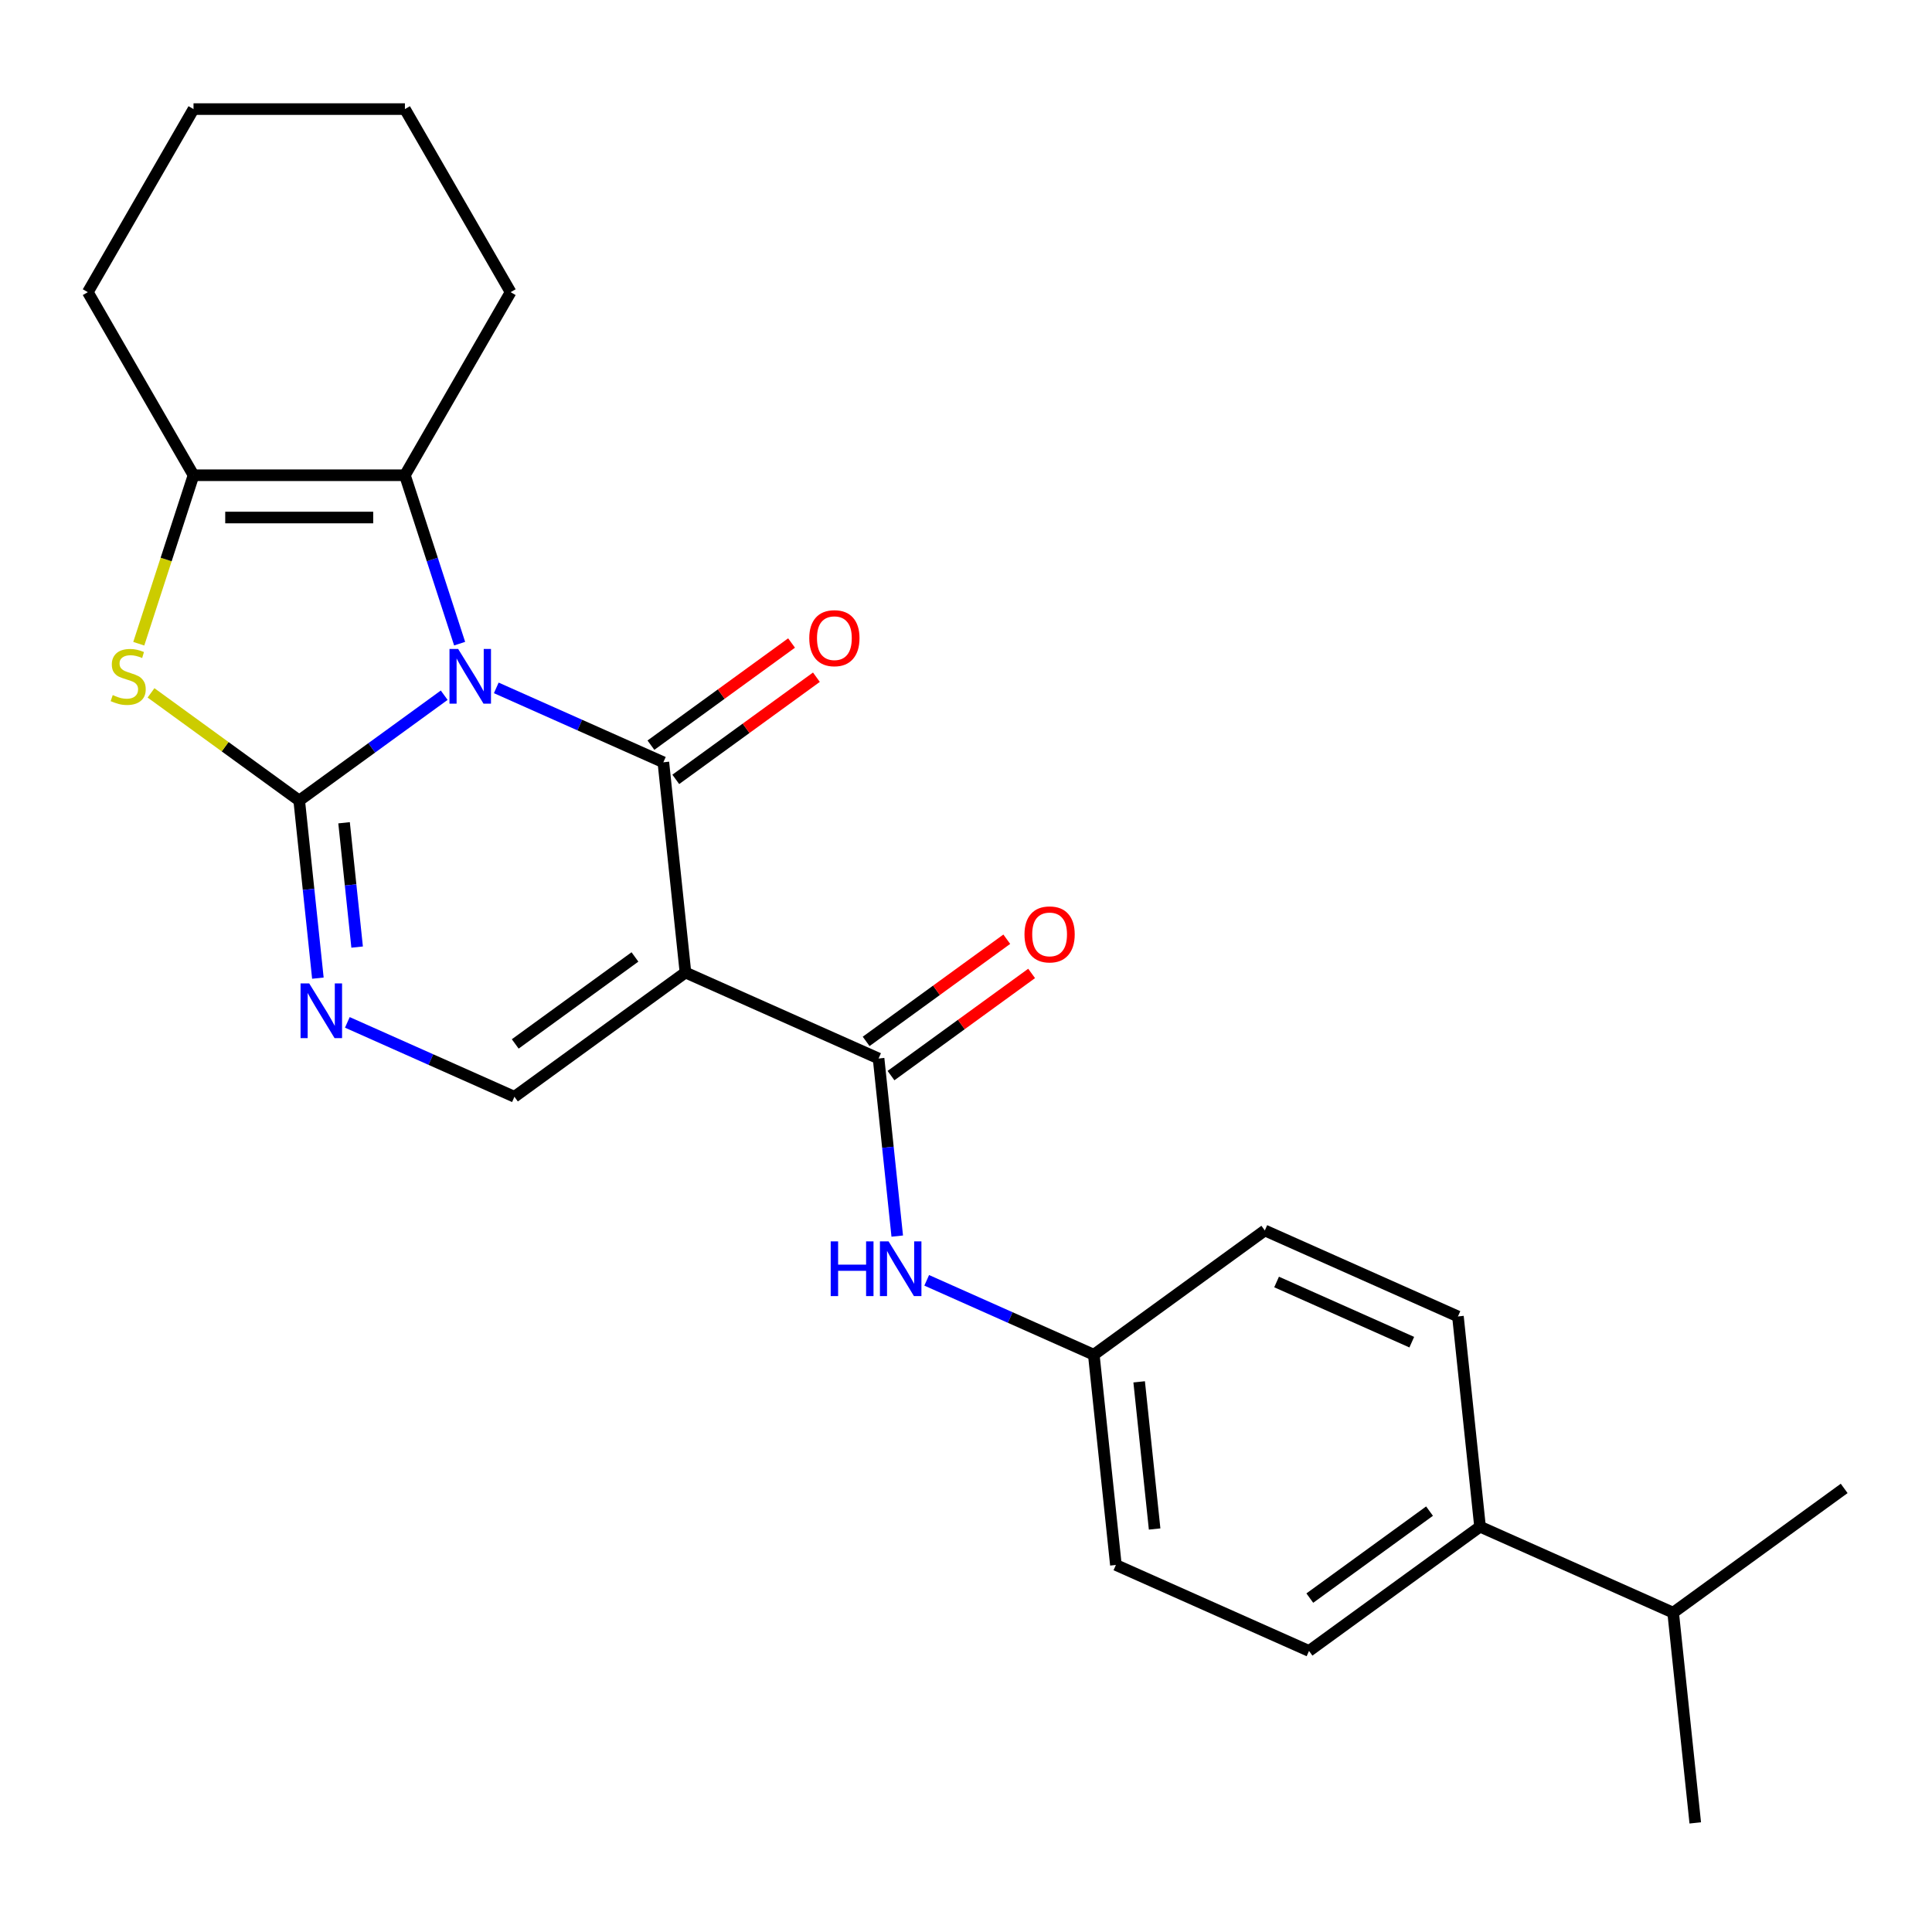 <?xml version='1.0' encoding='iso-8859-1'?>
<svg version='1.1' baseProfile='full'
              xmlns='http://www.w3.org/2000/svg'
                      xmlns:rdkit='http://www.rdkit.org/xml'
                      xmlns:xlink='http://www.w3.org/1999/xlink'
                  xml:space='preserve'
width='1000px' height='1000px' viewBox='0 0 1000 1000'>
<!-- END OF HEADER -->
<rect style='opacity:1.0;fill:#FFFFFF;stroke:none' width='1000' height='1000' x='0' y='0'> </rect>
<path class='bond-0' d='M 229.919,359.839 L 192.396,387.101' style='fill:none;fill-rule:evenodd;stroke:#0000FF;stroke-width:6px;stroke-linecap:butt;stroke-linejoin:miter;stroke-opacity:1' />
<path class='bond-0' d='M 192.396,387.101 L 154.873,414.363' style='fill:none;fill-rule:evenodd;stroke:#000000;stroke-width:6px;stroke-linecap:butt;stroke-linejoin:miter;stroke-opacity:1' />
<path class='bond-1' d='M 256.87,356.048 L 300.112,375.3' style='fill:none;fill-rule:evenodd;stroke:#0000FF;stroke-width:6px;stroke-linecap:butt;stroke-linejoin:miter;stroke-opacity:1' />
<path class='bond-1' d='M 300.112,375.3 L 343.354,394.553' style='fill:none;fill-rule:evenodd;stroke:#000000;stroke-width:6px;stroke-linecap:butt;stroke-linejoin:miter;stroke-opacity:1' />
<path class='bond-3' d='M 237.905,333.153 L 223.744,289.569' style='fill:none;fill-rule:evenodd;stroke:#0000FF;stroke-width:6px;stroke-linecap:butt;stroke-linejoin:miter;stroke-opacity:1' />
<path class='bond-3' d='M 223.744,289.569 L 209.583,245.985' style='fill:none;fill-rule:evenodd;stroke:#000000;stroke-width:6px;stroke-linecap:butt;stroke-linejoin:miter;stroke-opacity:1' />
<path class='bond-4' d='M 154.873,414.363 L 116.52,386.498' style='fill:none;fill-rule:evenodd;stroke:#000000;stroke-width:6px;stroke-linecap:butt;stroke-linejoin:miter;stroke-opacity:1' />
<path class='bond-4' d='M 116.52,386.498 L 78.167,358.633' style='fill:none;fill-rule:evenodd;stroke:#CCCC00;stroke-width:6px;stroke-linecap:butt;stroke-linejoin:miter;stroke-opacity:1' />
<path class='bond-5' d='M 154.873,414.363 L 159.704,460.325' style='fill:none;fill-rule:evenodd;stroke:#000000;stroke-width:6px;stroke-linecap:butt;stroke-linejoin:miter;stroke-opacity:1' />
<path class='bond-5' d='M 159.704,460.325 L 164.535,506.287' style='fill:none;fill-rule:evenodd;stroke:#0000FF;stroke-width:6px;stroke-linecap:butt;stroke-linejoin:miter;stroke-opacity:1' />
<path class='bond-5' d='M 178.086,425.864 L 181.468,458.037' style='fill:none;fill-rule:evenodd;stroke:#000000;stroke-width:6px;stroke-linecap:butt;stroke-linejoin:miter;stroke-opacity:1' />
<path class='bond-5' d='M 181.468,458.037 L 184.85,490.211' style='fill:none;fill-rule:evenodd;stroke:#0000FF;stroke-width:6px;stroke-linecap:butt;stroke-linejoin:miter;stroke-opacity:1' />
<path class='bond-2' d='M 343.354,394.553 L 354.791,503.372' style='fill:none;fill-rule:evenodd;stroke:#000000;stroke-width:6px;stroke-linecap:butt;stroke-linejoin:miter;stroke-opacity:1' />
<path class='bond-10' d='M 349.785,403.405 L 386.179,376.964' style='fill:none;fill-rule:evenodd;stroke:#000000;stroke-width:6px;stroke-linecap:butt;stroke-linejoin:miter;stroke-opacity:1' />
<path class='bond-10' d='M 386.179,376.964 L 422.572,350.523' style='fill:none;fill-rule:evenodd;stroke:#FF0000;stroke-width:6px;stroke-linecap:butt;stroke-linejoin:miter;stroke-opacity:1' />
<path class='bond-10' d='M 336.922,385.701 L 373.316,359.26' style='fill:none;fill-rule:evenodd;stroke:#000000;stroke-width:6px;stroke-linecap:butt;stroke-linejoin:miter;stroke-opacity:1' />
<path class='bond-10' d='M 373.316,359.26 L 409.709,332.818' style='fill:none;fill-rule:evenodd;stroke:#FF0000;stroke-width:6px;stroke-linecap:butt;stroke-linejoin:miter;stroke-opacity:1' />
<path class='bond-6' d='M 354.791,503.372 L 454.75,547.877' style='fill:none;fill-rule:evenodd;stroke:#000000;stroke-width:6px;stroke-linecap:butt;stroke-linejoin:miter;stroke-opacity:1' />
<path class='bond-8' d='M 354.791,503.372 L 266.27,567.687' style='fill:none;fill-rule:evenodd;stroke:#000000;stroke-width:6px;stroke-linecap:butt;stroke-linejoin:miter;stroke-opacity:1' />
<path class='bond-8' d='M 328.65,495.315 L 266.685,540.335' style='fill:none;fill-rule:evenodd;stroke:#000000;stroke-width:6px;stroke-linecap:butt;stroke-linejoin:miter;stroke-opacity:1' />
<path class='bond-7' d='M 209.583,245.985 L 100.164,245.985' style='fill:none;fill-rule:evenodd;stroke:#000000;stroke-width:6px;stroke-linecap:butt;stroke-linejoin:miter;stroke-opacity:1' />
<path class='bond-7' d='M 193.17,267.869 L 116.577,267.869' style='fill:none;fill-rule:evenodd;stroke:#000000;stroke-width:6px;stroke-linecap:butt;stroke-linejoin:miter;stroke-opacity:1' />
<path class='bond-17' d='M 209.583,245.985 L 264.292,151.225' style='fill:none;fill-rule:evenodd;stroke:#000000;stroke-width:6px;stroke-linecap:butt;stroke-linejoin:miter;stroke-opacity:1' />
<path class='bond-25' d='M 71.828,333.193 L 85.996,289.589' style='fill:none;fill-rule:evenodd;stroke:#CCCC00;stroke-width:6px;stroke-linecap:butt;stroke-linejoin:miter;stroke-opacity:1' />
<path class='bond-25' d='M 85.996,289.589 L 100.164,245.985' style='fill:none;fill-rule:evenodd;stroke:#000000;stroke-width:6px;stroke-linecap:butt;stroke-linejoin:miter;stroke-opacity:1' />
<path class='bond-26' d='M 179.786,529.182 L 223.028,548.434' style='fill:none;fill-rule:evenodd;stroke:#0000FF;stroke-width:6px;stroke-linecap:butt;stroke-linejoin:miter;stroke-opacity:1' />
<path class='bond-26' d='M 223.028,548.434 L 266.27,567.687' style='fill:none;fill-rule:evenodd;stroke:#000000;stroke-width:6px;stroke-linecap:butt;stroke-linejoin:miter;stroke-opacity:1' />
<path class='bond-9' d='M 454.75,547.877 L 459.581,593.839' style='fill:none;fill-rule:evenodd;stroke:#000000;stroke-width:6px;stroke-linecap:butt;stroke-linejoin:miter;stroke-opacity:1' />
<path class='bond-9' d='M 459.581,593.839 L 464.412,639.801' style='fill:none;fill-rule:evenodd;stroke:#0000FF;stroke-width:6px;stroke-linecap:butt;stroke-linejoin:miter;stroke-opacity:1' />
<path class='bond-11' d='M 461.182,556.729 L 497.575,530.288' style='fill:none;fill-rule:evenodd;stroke:#000000;stroke-width:6px;stroke-linecap:butt;stroke-linejoin:miter;stroke-opacity:1' />
<path class='bond-11' d='M 497.575,530.288 L 533.968,503.847' style='fill:none;fill-rule:evenodd;stroke:#FF0000;stroke-width:6px;stroke-linecap:butt;stroke-linejoin:miter;stroke-opacity:1' />
<path class='bond-11' d='M 448.319,539.025 L 484.712,512.584' style='fill:none;fill-rule:evenodd;stroke:#000000;stroke-width:6px;stroke-linecap:butt;stroke-linejoin:miter;stroke-opacity:1' />
<path class='bond-11' d='M 484.712,512.584 L 521.105,486.142' style='fill:none;fill-rule:evenodd;stroke:#FF0000;stroke-width:6px;stroke-linecap:butt;stroke-linejoin:miter;stroke-opacity:1' />
<path class='bond-20' d='M 100.164,245.985 L 45.455,151.225' style='fill:none;fill-rule:evenodd;stroke:#000000;stroke-width:6px;stroke-linecap:butt;stroke-linejoin:miter;stroke-opacity:1' />
<path class='bond-13' d='M 479.663,662.696 L 522.905,681.948' style='fill:none;fill-rule:evenodd;stroke:#0000FF;stroke-width:6px;stroke-linecap:butt;stroke-linejoin:miter;stroke-opacity:1' />
<path class='bond-13' d='M 522.905,681.948 L 566.147,701.201' style='fill:none;fill-rule:evenodd;stroke:#000000;stroke-width:6px;stroke-linecap:butt;stroke-linejoin:miter;stroke-opacity:1' />
<path class='bond-12' d='M 766.065,790.21 L 677.543,854.525' style='fill:none;fill-rule:evenodd;stroke:#000000;stroke-width:6px;stroke-linecap:butt;stroke-linejoin:miter;stroke-opacity:1' />
<path class='bond-12' d='M 739.924,782.153 L 677.958,827.173' style='fill:none;fill-rule:evenodd;stroke:#000000;stroke-width:6px;stroke-linecap:butt;stroke-linejoin:miter;stroke-opacity:1' />
<path class='bond-16' d='M 766.065,790.21 L 866.024,834.715' style='fill:none;fill-rule:evenodd;stroke:#000000;stroke-width:6px;stroke-linecap:butt;stroke-linejoin:miter;stroke-opacity:1' />
<path class='bond-28' d='M 766.065,790.21 L 754.627,681.391' style='fill:none;fill-rule:evenodd;stroke:#000000;stroke-width:6px;stroke-linecap:butt;stroke-linejoin:miter;stroke-opacity:1' />
<path class='bond-18' d='M 566.147,701.201 L 654.668,636.886' style='fill:none;fill-rule:evenodd;stroke:#000000;stroke-width:6px;stroke-linecap:butt;stroke-linejoin:miter;stroke-opacity:1' />
<path class='bond-19' d='M 566.147,701.201 L 577.584,810.02' style='fill:none;fill-rule:evenodd;stroke:#000000;stroke-width:6px;stroke-linecap:butt;stroke-linejoin:miter;stroke-opacity:1' />
<path class='bond-19' d='M 589.626,715.236 L 597.632,791.41' style='fill:none;fill-rule:evenodd;stroke:#000000;stroke-width:6px;stroke-linecap:butt;stroke-linejoin:miter;stroke-opacity:1' />
<path class='bond-14' d='M 677.543,854.525 L 577.584,810.02' style='fill:none;fill-rule:evenodd;stroke:#000000;stroke-width:6px;stroke-linecap:butt;stroke-linejoin:miter;stroke-opacity:1' />
<path class='bond-15' d='M 754.627,681.391 L 654.668,636.886' style='fill:none;fill-rule:evenodd;stroke:#000000;stroke-width:6px;stroke-linecap:butt;stroke-linejoin:miter;stroke-opacity:1' />
<path class='bond-15' d='M 730.733,694.707 L 660.761,663.554' style='fill:none;fill-rule:evenodd;stroke:#000000;stroke-width:6px;stroke-linecap:butt;stroke-linejoin:miter;stroke-opacity:1' />
<path class='bond-21' d='M 866.024,834.715 L 877.461,943.534' style='fill:none;fill-rule:evenodd;stroke:#000000;stroke-width:6px;stroke-linecap:butt;stroke-linejoin:miter;stroke-opacity:1' />
<path class='bond-22' d='M 866.024,834.715 L 954.545,770.4' style='fill:none;fill-rule:evenodd;stroke:#000000;stroke-width:6px;stroke-linecap:butt;stroke-linejoin:miter;stroke-opacity:1' />
<path class='bond-23' d='M 264.292,151.225 L 209.583,56.466' style='fill:none;fill-rule:evenodd;stroke:#000000;stroke-width:6px;stroke-linecap:butt;stroke-linejoin:miter;stroke-opacity:1' />
<path class='bond-27' d='M 45.455,151.225 L 100.164,56.466' style='fill:none;fill-rule:evenodd;stroke:#000000;stroke-width:6px;stroke-linecap:butt;stroke-linejoin:miter;stroke-opacity:1' />
<path class='bond-24' d='M 209.583,56.466 L 100.164,56.466' style='fill:none;fill-rule:evenodd;stroke:#000000;stroke-width:6px;stroke-linecap:butt;stroke-linejoin:miter;stroke-opacity:1' />
<path  class='atom-0' d='M 237.135 335.888
L 246.415 350.888
Q 247.335 352.368, 248.815 355.048
Q 250.295 357.728, 250.375 357.888
L 250.375 335.888
L 254.135 335.888
L 254.135 364.208
L 250.255 364.208
L 240.295 347.808
Q 239.135 345.888, 237.895 343.688
Q 236.695 341.488, 236.335 340.808
L 236.335 364.208
L 232.655 364.208
L 232.655 335.888
L 237.135 335.888
' fill='#0000FF'/>
<path  class='atom-5' d='M 58.352 359.768
Q 58.672 359.888, 59.992 360.448
Q 61.312 361.008, 62.752 361.368
Q 64.232 361.688, 65.672 361.688
Q 68.352 361.688, 69.912 360.408
Q 71.472 359.088, 71.472 356.808
Q 71.472 355.248, 70.672 354.288
Q 69.912 353.328, 68.712 352.808
Q 67.512 352.288, 65.512 351.688
Q 62.992 350.928, 61.472 350.208
Q 59.992 349.488, 58.912 347.968
Q 57.872 346.448, 57.872 343.888
Q 57.872 340.328, 60.272 338.128
Q 62.712 335.928, 67.512 335.928
Q 70.792 335.928, 74.512 337.488
L 73.592 340.568
Q 70.192 339.168, 67.632 339.168
Q 64.872 339.168, 63.352 340.328
Q 61.832 341.448, 61.872 343.408
Q 61.872 344.928, 62.632 345.848
Q 63.432 346.768, 64.552 347.288
Q 65.712 347.808, 67.632 348.408
Q 70.192 349.208, 71.712 350.008
Q 73.232 350.808, 74.312 352.448
Q 75.432 354.048, 75.432 356.808
Q 75.432 360.728, 72.792 362.848
Q 70.192 364.928, 65.832 364.928
Q 63.312 364.928, 61.392 364.368
Q 59.512 363.848, 57.272 362.928
L 58.352 359.768
' fill='#CCCC00'/>
<path  class='atom-6' d='M 160.051 509.022
L 169.331 524.022
Q 170.251 525.502, 171.731 528.182
Q 173.211 530.862, 173.291 531.022
L 173.291 509.022
L 177.051 509.022
L 177.051 537.342
L 173.171 537.342
L 163.211 520.942
Q 162.051 519.022, 160.811 516.822
Q 159.611 514.622, 159.251 513.942
L 159.251 537.342
L 155.571 537.342
L 155.571 509.022
L 160.051 509.022
' fill='#0000FF'/>
<path  class='atom-10' d='M 429.968 642.536
L 433.808 642.536
L 433.808 654.576
L 448.288 654.576
L 448.288 642.536
L 452.128 642.536
L 452.128 670.856
L 448.288 670.856
L 448.288 657.776
L 433.808 657.776
L 433.808 670.856
L 429.968 670.856
L 429.968 642.536
' fill='#0000FF'/>
<path  class='atom-10' d='M 459.928 642.536
L 469.208 657.536
Q 470.128 659.016, 471.608 661.696
Q 473.088 664.376, 473.168 664.536
L 473.168 642.536
L 476.928 642.536
L 476.928 670.856
L 473.048 670.856
L 463.088 654.456
Q 461.928 652.536, 460.688 650.336
Q 459.488 648.136, 459.128 647.456
L 459.128 670.856
L 455.448 670.856
L 455.448 642.536
L 459.928 642.536
' fill='#0000FF'/>
<path  class='atom-11' d='M 418.876 330.318
Q 418.876 323.518, 422.236 319.718
Q 425.596 315.918, 431.876 315.918
Q 438.156 315.918, 441.516 319.718
Q 444.876 323.518, 444.876 330.318
Q 444.876 337.198, 441.476 341.118
Q 438.076 344.998, 431.876 344.998
Q 425.636 344.998, 422.236 341.118
Q 418.876 337.238, 418.876 330.318
M 431.876 341.798
Q 436.196 341.798, 438.516 338.918
Q 440.876 335.998, 440.876 330.318
Q 440.876 324.758, 438.516 321.958
Q 436.196 319.118, 431.876 319.118
Q 427.556 319.118, 425.196 321.918
Q 422.876 324.718, 422.876 330.318
Q 422.876 336.038, 425.196 338.918
Q 427.556 341.798, 431.876 341.798
' fill='#FF0000'/>
<path  class='atom-12' d='M 530.272 483.642
Q 530.272 476.842, 533.632 473.042
Q 536.992 469.242, 543.272 469.242
Q 549.552 469.242, 552.912 473.042
Q 556.272 476.842, 556.272 483.642
Q 556.272 490.522, 552.872 494.442
Q 549.472 498.322, 543.272 498.322
Q 537.032 498.322, 533.632 494.442
Q 530.272 490.562, 530.272 483.642
M 543.272 495.122
Q 547.592 495.122, 549.912 492.242
Q 552.272 489.322, 552.272 483.642
Q 552.272 478.082, 549.912 475.282
Q 547.592 472.442, 543.272 472.442
Q 538.952 472.442, 536.592 475.242
Q 534.272 478.042, 534.272 483.642
Q 534.272 489.362, 536.592 492.242
Q 538.952 495.122, 543.272 495.122
' fill='#FF0000'/>
</svg>
